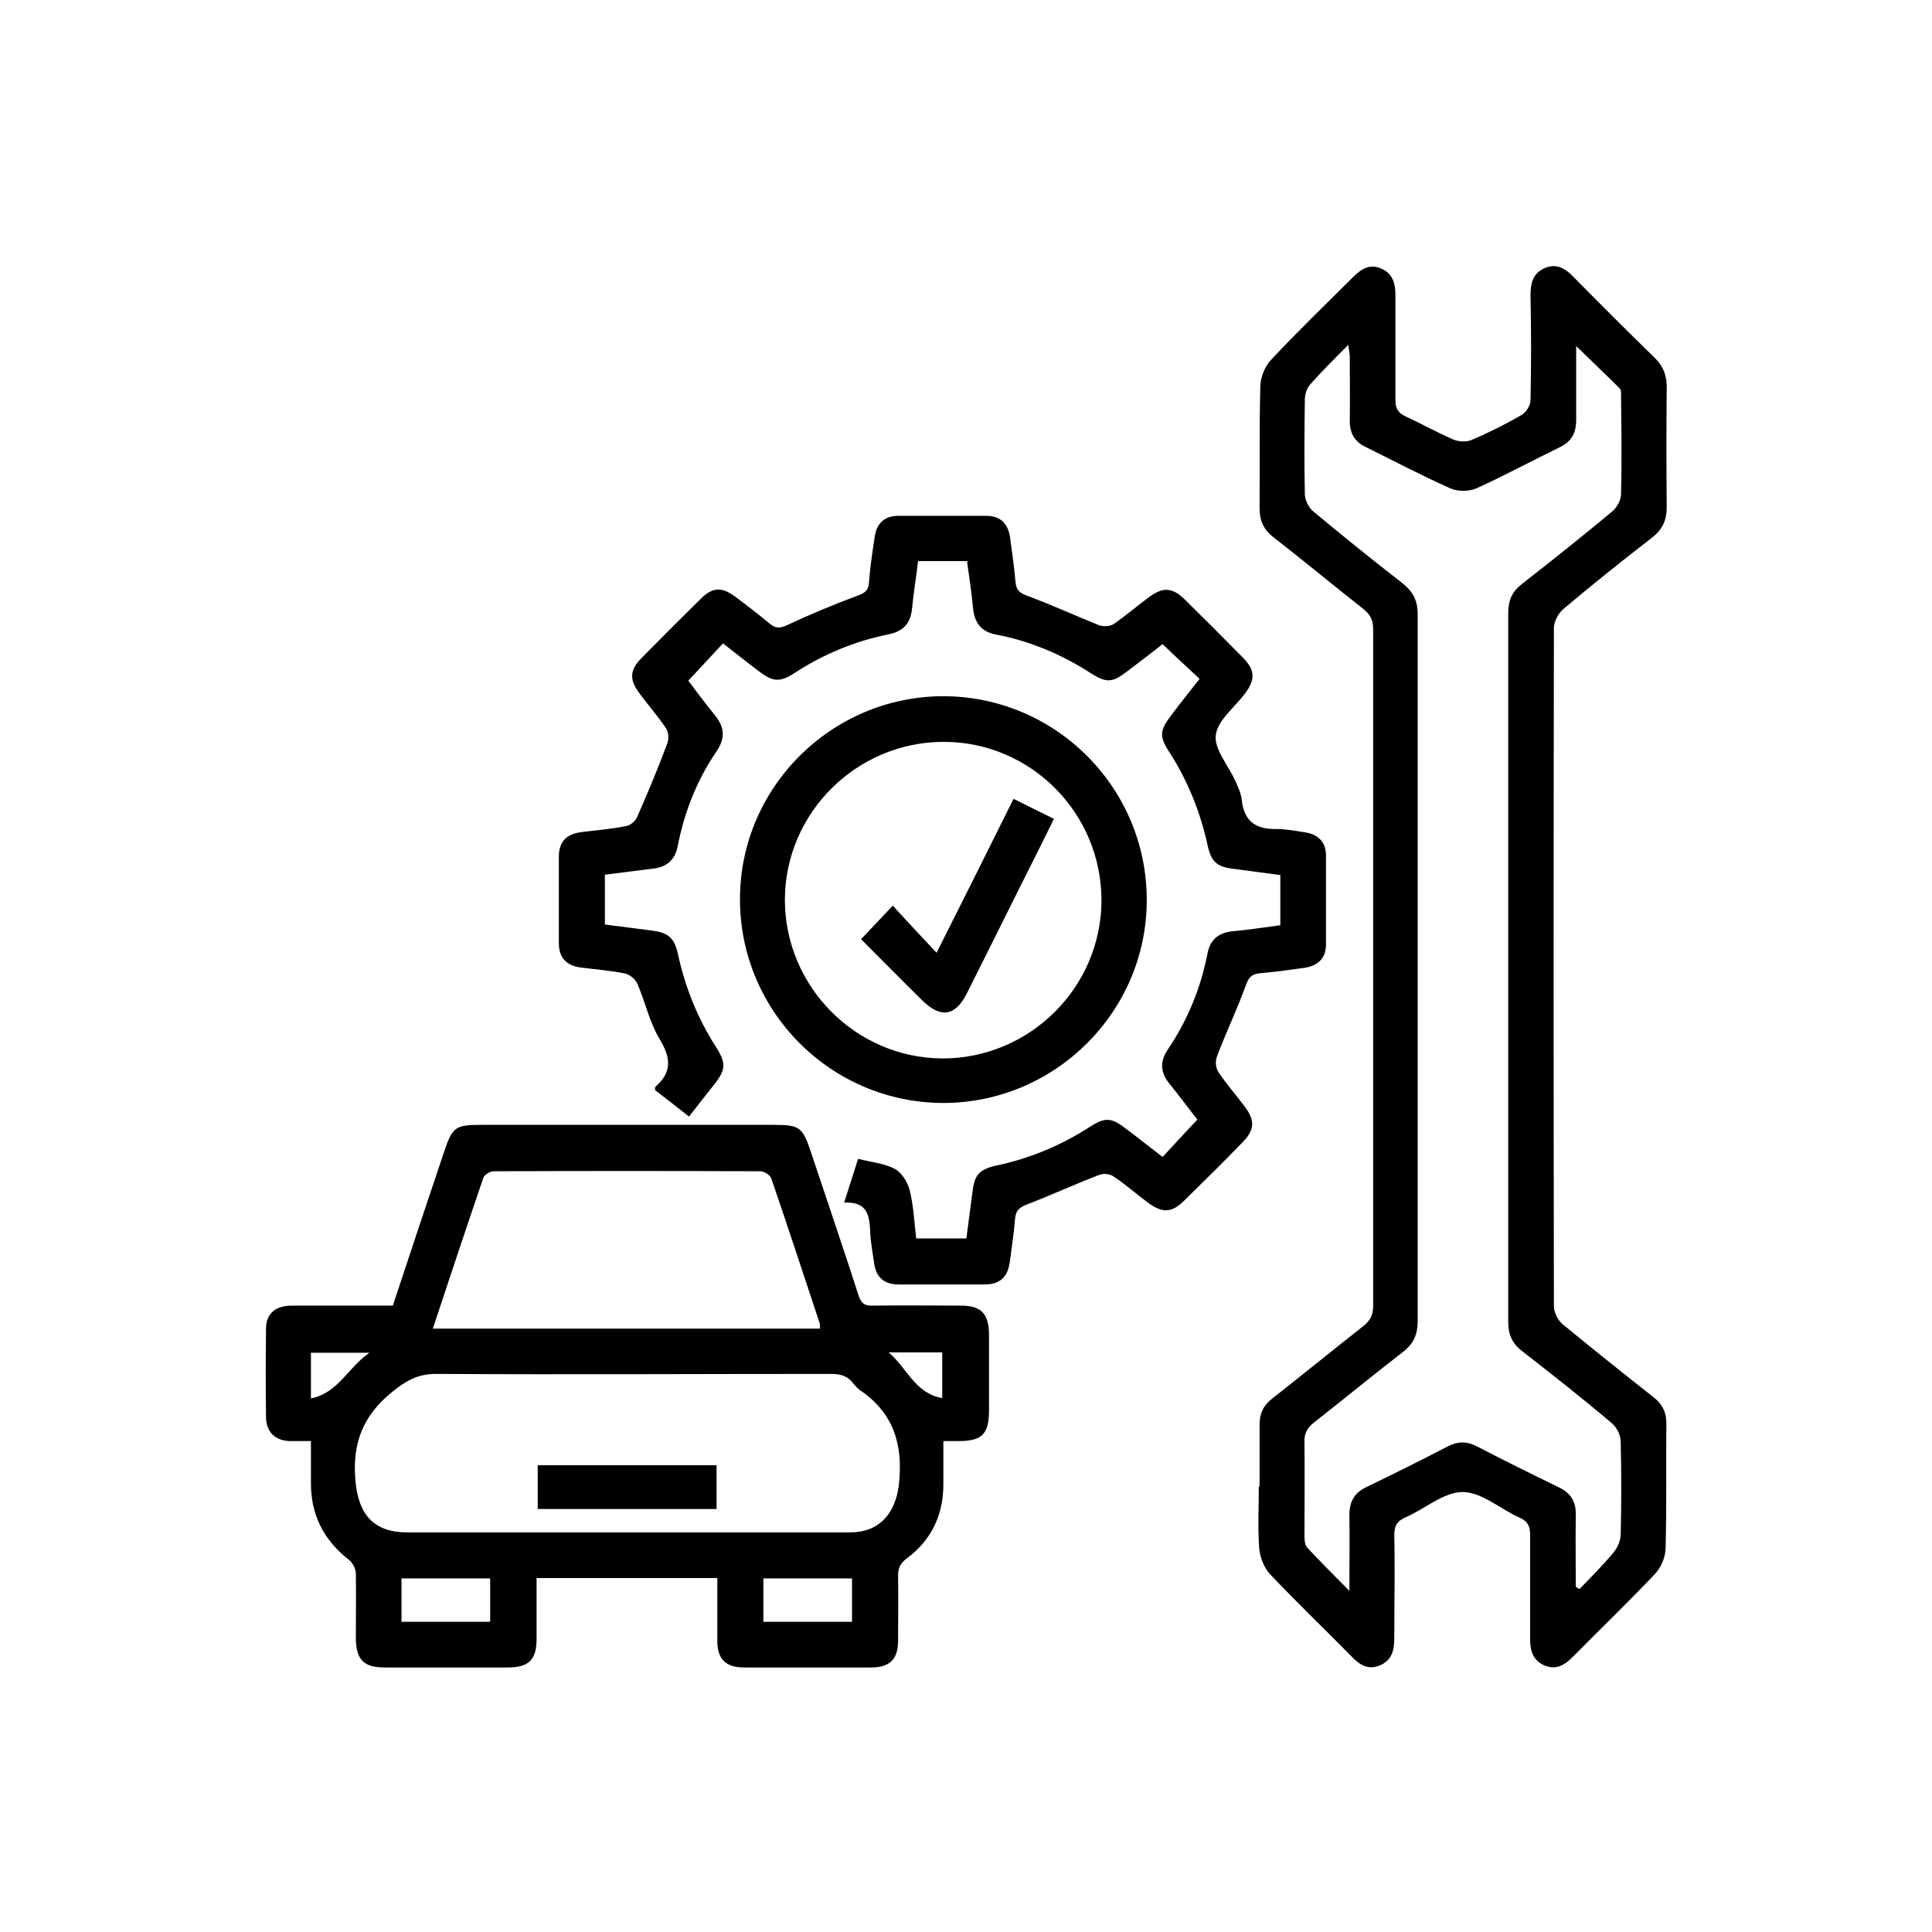 <?xml version="1.0" encoding="UTF-8"?> <svg xmlns="http://www.w3.org/2000/svg" version="1.1" viewBox="0 0 512 512"><g><g id="katman_1"><path d="M333.8,394.1c0-5.5,0-11,0-16.5,0-3,1-5.2,3.4-7,8-6.3,16-12.8,24-19.1,1.8-1.4,2.7-2.9,2.7-5.3,0-59.9,0-119.7,0-179.6,0-2.4-.9-3.9-2.7-5.3-7.9-6.2-15.7-12.7-23.7-18.9-2.6-2-3.7-4.4-3.7-7.7.1-10.7-.1-21.5.2-32.2,0-2.5,1.2-5.4,2.9-7.2,7-7.5,14.4-14.6,21.6-21.8,2.2-2.2,4.5-3.7,7.6-2.3,3.1,1.4,3.7,4,3.7,7.1,0,9.2,0,18.5,0,27.7,0,2.2.7,3.4,2.6,4.3,4.3,2,8.4,4.3,12.8,6.2,1.5.6,3.6.7,5,0,4.5-1.9,8.8-4.1,13-6.5,1.2-.7,2.4-2.5,2.4-3.9.2-9.2.2-18.5,0-27.7,0-3.2.5-6,3.9-7.4,3.2-1.3,5.5.3,7.6,2.5,7.1,7.2,14.2,14.3,21.5,21.4,2.2,2.2,3.1,4.6,3.1,7.7-.1,10.6-.1,21.2,0,31.8,0,3.4-1.1,5.9-3.8,8-8,6.2-15.9,12.5-23.6,19-1.3,1.1-2.4,3.2-2.5,4.8-.1,60-.1,120,0,180,0,1.6,1.1,3.8,2.4,4.8,7.9,6.5,15.9,12.9,23.9,19.2,2.5,1.9,3.6,4.2,3.5,7.4-.1,10.9.1,21.7-.2,32.6,0,2.4-1.2,5.2-2.8,6.9-7.1,7.5-14.6,14.7-21.9,22.1-2.1,2.1-4.3,3.4-7.3,2.2-3.1-1.3-3.9-3.8-3.9-7,0-9.2,0-18.5,0-27.7,0-2.3-.7-3.6-2.8-4.5-5.1-2.3-10.1-6.8-15.1-6.8-5,0-10,4.5-15.1,6.7-2.3,1-3,2.3-3,4.8.2,9.1,0,18.2,0,27.3,0,3.1-.6,5.7-3.7,7.1-3.2,1.4-5.5-.1-7.6-2.3-7.2-7.3-14.6-14.4-21.6-21.8-1.6-1.7-2.7-4.5-2.9-6.9-.4-5.5-.1-11-.1-16.5ZM417.6,420.5c.3.2.6.4,1,.6,3.1-3.2,6.3-6.4,9.1-9.8,1-1.2,1.7-3,1.8-4.5.2-8.2.2-16.5,0-24.7,0-1.7-1-3.8-2.3-4.9-7.8-6.6-15.8-12.9-23.9-19.2-2.6-2-3.6-4.4-3.6-7.7,0-62.6,0-125.2,0-187.9,0-3.3,1-5.6,3.7-7.7,8.1-6.3,16.1-12.7,23.9-19.2,1.2-1,2.3-3,2.3-4.6.2-8.5.1-17,0-25.4,0-.9.1-2-.3-2.5-3.7-3.7-7.5-7.3-11.6-11.3,0,6.9,0,13.2,0,19.6,0,3.4-1.2,5.7-4.3,7.2-7.4,3.6-14.6,7.5-22.1,10.9-2,.9-5,.9-7,0-7.6-3.4-15-7.3-22.5-11-2.9-1.4-4.1-3.7-4.1-6.9.1-5.6,0-11.2,0-16.8,0-.9-.2-1.8-.4-3.3-3.8,3.8-7.1,7.1-10.1,10.5-.9,1-1.4,2.6-1.4,3.9-.1,8.4-.2,16.7,0,25.1,0,1.6,1,3.6,2.2,4.6,7.8,6.5,15.6,12.8,23.6,19,2.8,2.2,4.1,4.6,4.1,8.2,0,62.5,0,125,0,187.5,0,3.4-1.1,5.9-3.8,8-8,6.2-15.8,12.6-23.7,18.8-1.9,1.5-2.6,3-2.5,5.3.1,8.1,0,16.2,0,24.3,0,1.2,0,2.7.7,3.5,3.4,3.7,7,7.2,11.2,11.5,0-7.5.1-13.8,0-20.1,0-3.5,1.3-5.9,4.5-7.4,7.2-3.5,14.3-7,21.4-10.7,2.8-1.5,5.3-1.5,8.1,0,7.1,3.7,14.2,7.2,21.4,10.7,3.2,1.5,4.7,3.8,4.6,7.4-.1,6.3,0,12.7,0,19Z"></path><path d="M250,382.1c0,4.1,0,7.7,0,11.3,0,8.1-3.2,14.8-9.7,19.6-1.7,1.3-2.3,2.5-2.3,4.6.1,5.7,0,11.5,0,17.2,0,4.9-2.2,7.1-7.1,7.1-11.2,0-22.4,0-33.7,0-4.9,0-7.1-2.2-7.1-7.1,0-5.5,0-10.9,0-16.6h-47.9c0,5.4,0,10.8,0,16.1,0,5.6-2.1,7.6-7.7,7.6-10.8,0-21.7,0-32.5,0-5.6,0-7.6-2-7.7-7.7,0-5.7.1-11.5,0-17.2,0-1.2-.8-2.8-1.8-3.6-6.8-5.3-10.2-12.1-10.1-20.7,0-3.5,0-6.9,0-10.8-2.2,0-4,0-5.8,0-3.7-.2-6-2.4-6.1-6.2-.1-7.9-.1-15.7,0-23.6,0-4,2.5-6.1,6.9-6.1,8.8,0,17.7,0,26.7,0,4.5-13.6,9-27.1,13.5-40.5,2.3-6.9,3-7.4,10.1-7.4,25.8,0,51.6,0,77.4,0,6.8,0,7.6.6,9.8,7.2,4.2,12.6,8.5,25.2,12.6,37.9.7,2.2,1.6,2.9,3.9,2.8,7.7-.1,15.5,0,23.2,0,5.4,0,7.4,2.1,7.5,7.5,0,6.7,0,13.5,0,20.2,0,6.4-1.8,8.2-8.2,8.2-1.1,0-2.2,0-3.8,0ZM166.2,406.1c19.7,0,39.4,0,59.1,0,7.7,0,12-5,12.9-12.6,1.2-10.5-1.3-19-10.3-25.1-.7-.5-1.3-1.2-1.8-1.8-1.5-2-3.4-2.5-5.8-2.5-34.9,0-69.8.2-104.7,0-4.9,0-8,1.8-11.7,4.8-7.8,6.3-10.6,13.7-9.7,23.6.8,8.9,4.9,13.6,13.7,13.6,19.4,0,38.9,0,58.3,0ZM114.6,352.1h102.7c0-.5,0-.9,0-1.2-4.3-12.9-8.5-25.8-12.9-38.6-.3-.9-1.9-1.9-2.9-1.9-23.6-.1-47.1-.1-70.7,0-.9,0-2.4.9-2.7,1.7-4.5,13.2-8.9,26.4-13.4,40ZM106.4,429.8h23.5v-11.5h-23.5v11.5ZM202.3,418.3v11.5h23.5v-11.5h-23.5ZM82.4,370.6c7.3-1.5,9.7-8.1,15.5-12.1h-15.5v12.1ZM235.5,358.4c4.8,4,7,10.9,14.2,12.1v-12.1h-14.2Z"></path><path d="M256.6,148.7h-13.3c-.5,4.2-1.2,8.4-1.6,12.6-.4,3.9-2.3,6-6.2,6.8-8.9,1.8-17.1,5.2-24.7,10.1-4.1,2.7-5.9,2.6-9.8-.4-3.2-2.4-6.3-4.9-9.4-7.3-3,3.2-5.9,6.4-9.2,9.9,2,2.6,4.5,6,7.1,9.2,2.6,3.2,2.7,6.1.4,9.5-5.2,7.6-8.5,16-10.3,25.1-.7,3.7-2.9,5.6-6.6,6-4.2.5-8.4,1.1-12.7,1.6v13.2c4.1.5,8.2,1.1,12.4,1.6,4.5.6,6,1.9,7,6.4,1.9,8.7,5.2,16.9,10,24.4,2.8,4.4,2.7,6-.5,10.1-2.1,2.7-4.3,5.4-6.6,8.4-3.2-2.5-6.1-4.8-9-7,0-.5,0-.8.1-.9,4.6-4,4-7.9,1-12.8-2.6-4.4-3.7-9.7-5.8-14.5-.5-1.2-2-2.4-3.2-2.7-3.9-.8-7.9-1.1-11.8-1.6-3.8-.5-5.8-2.6-5.8-6.5,0-7.6,0-15.2,0-22.8,0-4.1,2-6.1,6.1-6.6,4-.5,7.9-.8,11.8-1.6,1.1-.2,2.5-1.4,2.9-2.5,2.8-6.4,5.5-12.8,7.9-19.3.5-1.2.4-3.1-.3-4.1-2.2-3.3-4.9-6.3-7.2-9.5-2.5-3.4-2.4-5.9.6-9,5.2-5.3,10.5-10.6,15.9-15.9,3-3,5.5-3.1,9-.5,3.1,2.3,6.2,4.7,9.1,7.1,1.5,1.3,2.7,1.4,4.6.5,6.2-2.9,12.5-5.5,18.9-7.9,2-.7,2.8-1.5,2.9-3.6.3-4,.9-7.9,1.5-11.9.5-3.6,2.6-5.6,6.3-5.6,7.7,0,15.5,0,23.2,0,3.8,0,5.9,2,6.4,5.9.5,3.8,1.1,7.7,1.4,11.5.2,2,.8,2.9,2.9,3.7,6.5,2.4,12.8,5.3,19.3,7.9,1.1.4,2.9.3,3.8-.3,3.2-2.2,6.1-4.7,9.2-7,3.8-2.9,6.3-2.8,9.6.4,5.3,5.2,10.5,10.4,15.6,15.6,3.1,3.2,3.2,5.7.5,9.3-2.7,3.7-7.3,7.1-7.8,11.1-.5,3.7,3.3,8,5.1,12,.8,1.7,1.6,3.5,1.8,5.3.6,5.6,3.8,7.7,9.1,7.6,2.6,0,5.2.5,7.8.9,3.4.6,5.4,2.6,5.4,6.1,0,7.9,0,15.7,0,23.6,0,3.7-2.2,5.7-5.8,6.2-3.8.5-7.7,1.1-11.5,1.4-2.2.2-3.1.9-3.9,3.1-2.3,6.4-5.3,12.6-7.7,19-.5,1.2-.3,3.1.4,4.1,2.1,3.2,4.7,6.1,7,9.2,2.7,3.6,2.6,6.1-.5,9.3-5.1,5.3-10.4,10.5-15.6,15.6-3.3,3.3-5.8,3.3-9.6.5-3.1-2.3-6-4.9-9.2-7-.9-.6-2.7-.8-3.8-.3-6.5,2.5-12.8,5.4-19.3,7.9-2,.8-2.7,1.7-2.9,3.7-.3,3.8-.9,7.7-1.4,11.5-.6,4-2.6,5.9-6.8,5.9-7.5,0-15,0-22.5,0-4.1,0-6.2-1.9-6.7-6-.4-2.7-.9-5.4-1-8.2-.2-4.2-.8-7.8-6.9-7.5,1.3-4.1,2.5-7.7,3.7-11.6,3.5.9,7,1.2,9.8,2.7,1.8,1,3.4,3.6,3.9,5.7,1,4.1,1.2,8.4,1.7,12.7h13.3c.5-4.1,1.1-8.2,1.6-12.2.5-4.6,1.8-6.1,6.3-7.1,8.9-1.9,17.1-5.3,24.7-10.2,4.2-2.7,5.8-2.6,9.8.5,3.2,2.4,6.3,4.9,9.6,7.4,3-3.2,5.9-6.4,9.2-9.9-2.2-2.8-4.7-6.2-7.3-9.4-2.5-3-2.7-5.9-.5-9.2,5.2-7.7,8.7-16.2,10.5-25.4.7-3.7,2.9-5.5,6.6-5.9,4.2-.4,8.4-1,12.7-1.6v-13.3c-4-.5-8-1.1-12-1.6-4.8-.5-6.3-1.8-7.3-6.4-1.9-8.7-5.2-16.9-10-24.4-2.9-4.4-2.7-5.9.5-10.1,2.4-3.2,4.9-6.3,7.4-9.5-3.3-3.1-6.5-6-9.8-9.2-2.8,2.2-5.9,4.6-9.1,7-4.2,3.3-5.7,3.4-10.1.6-7.6-4.9-15.9-8.4-24.8-10.1-3.9-.7-5.8-3-6.2-6.8-.4-4.1-1-8.2-1.6-12.5Z"></path><path d="M249.9,184.5c29.8,0,54,24.2,54,54,0,29.6-24.2,53.7-53.8,53.8-29.8,0-54-24.2-54-54,0-29.6,24.2-53.7,53.8-53.8ZM291.9,238.6c0-23.1-18.7-42-41.8-42-23,0-42,18.7-42.1,41.8,0,23,18.7,42,41.8,42.1,23,0,42-18.7,42.1-41.8Z"></path><path d="M189.9,399.9h-47.4v-11.6h47.4v11.6Z"></path><path d="M228.1,249c2.9-3.1,5.5-5.8,8.5-9,3.8,4.2,7.5,8.1,11.6,12.5,7-13.9,13.6-27.1,20.4-40.8,3.6,1.8,7,3.5,10.7,5.3-1.3,2.6-2.5,5.1-3.7,7.5-6.5,12.9-12.9,25.9-19.4,38.8-3,6-6.9,6.6-11.7,1.9-5.5-5.4-10.9-10.9-16.3-16.3Z"></path></g></g></svg> 